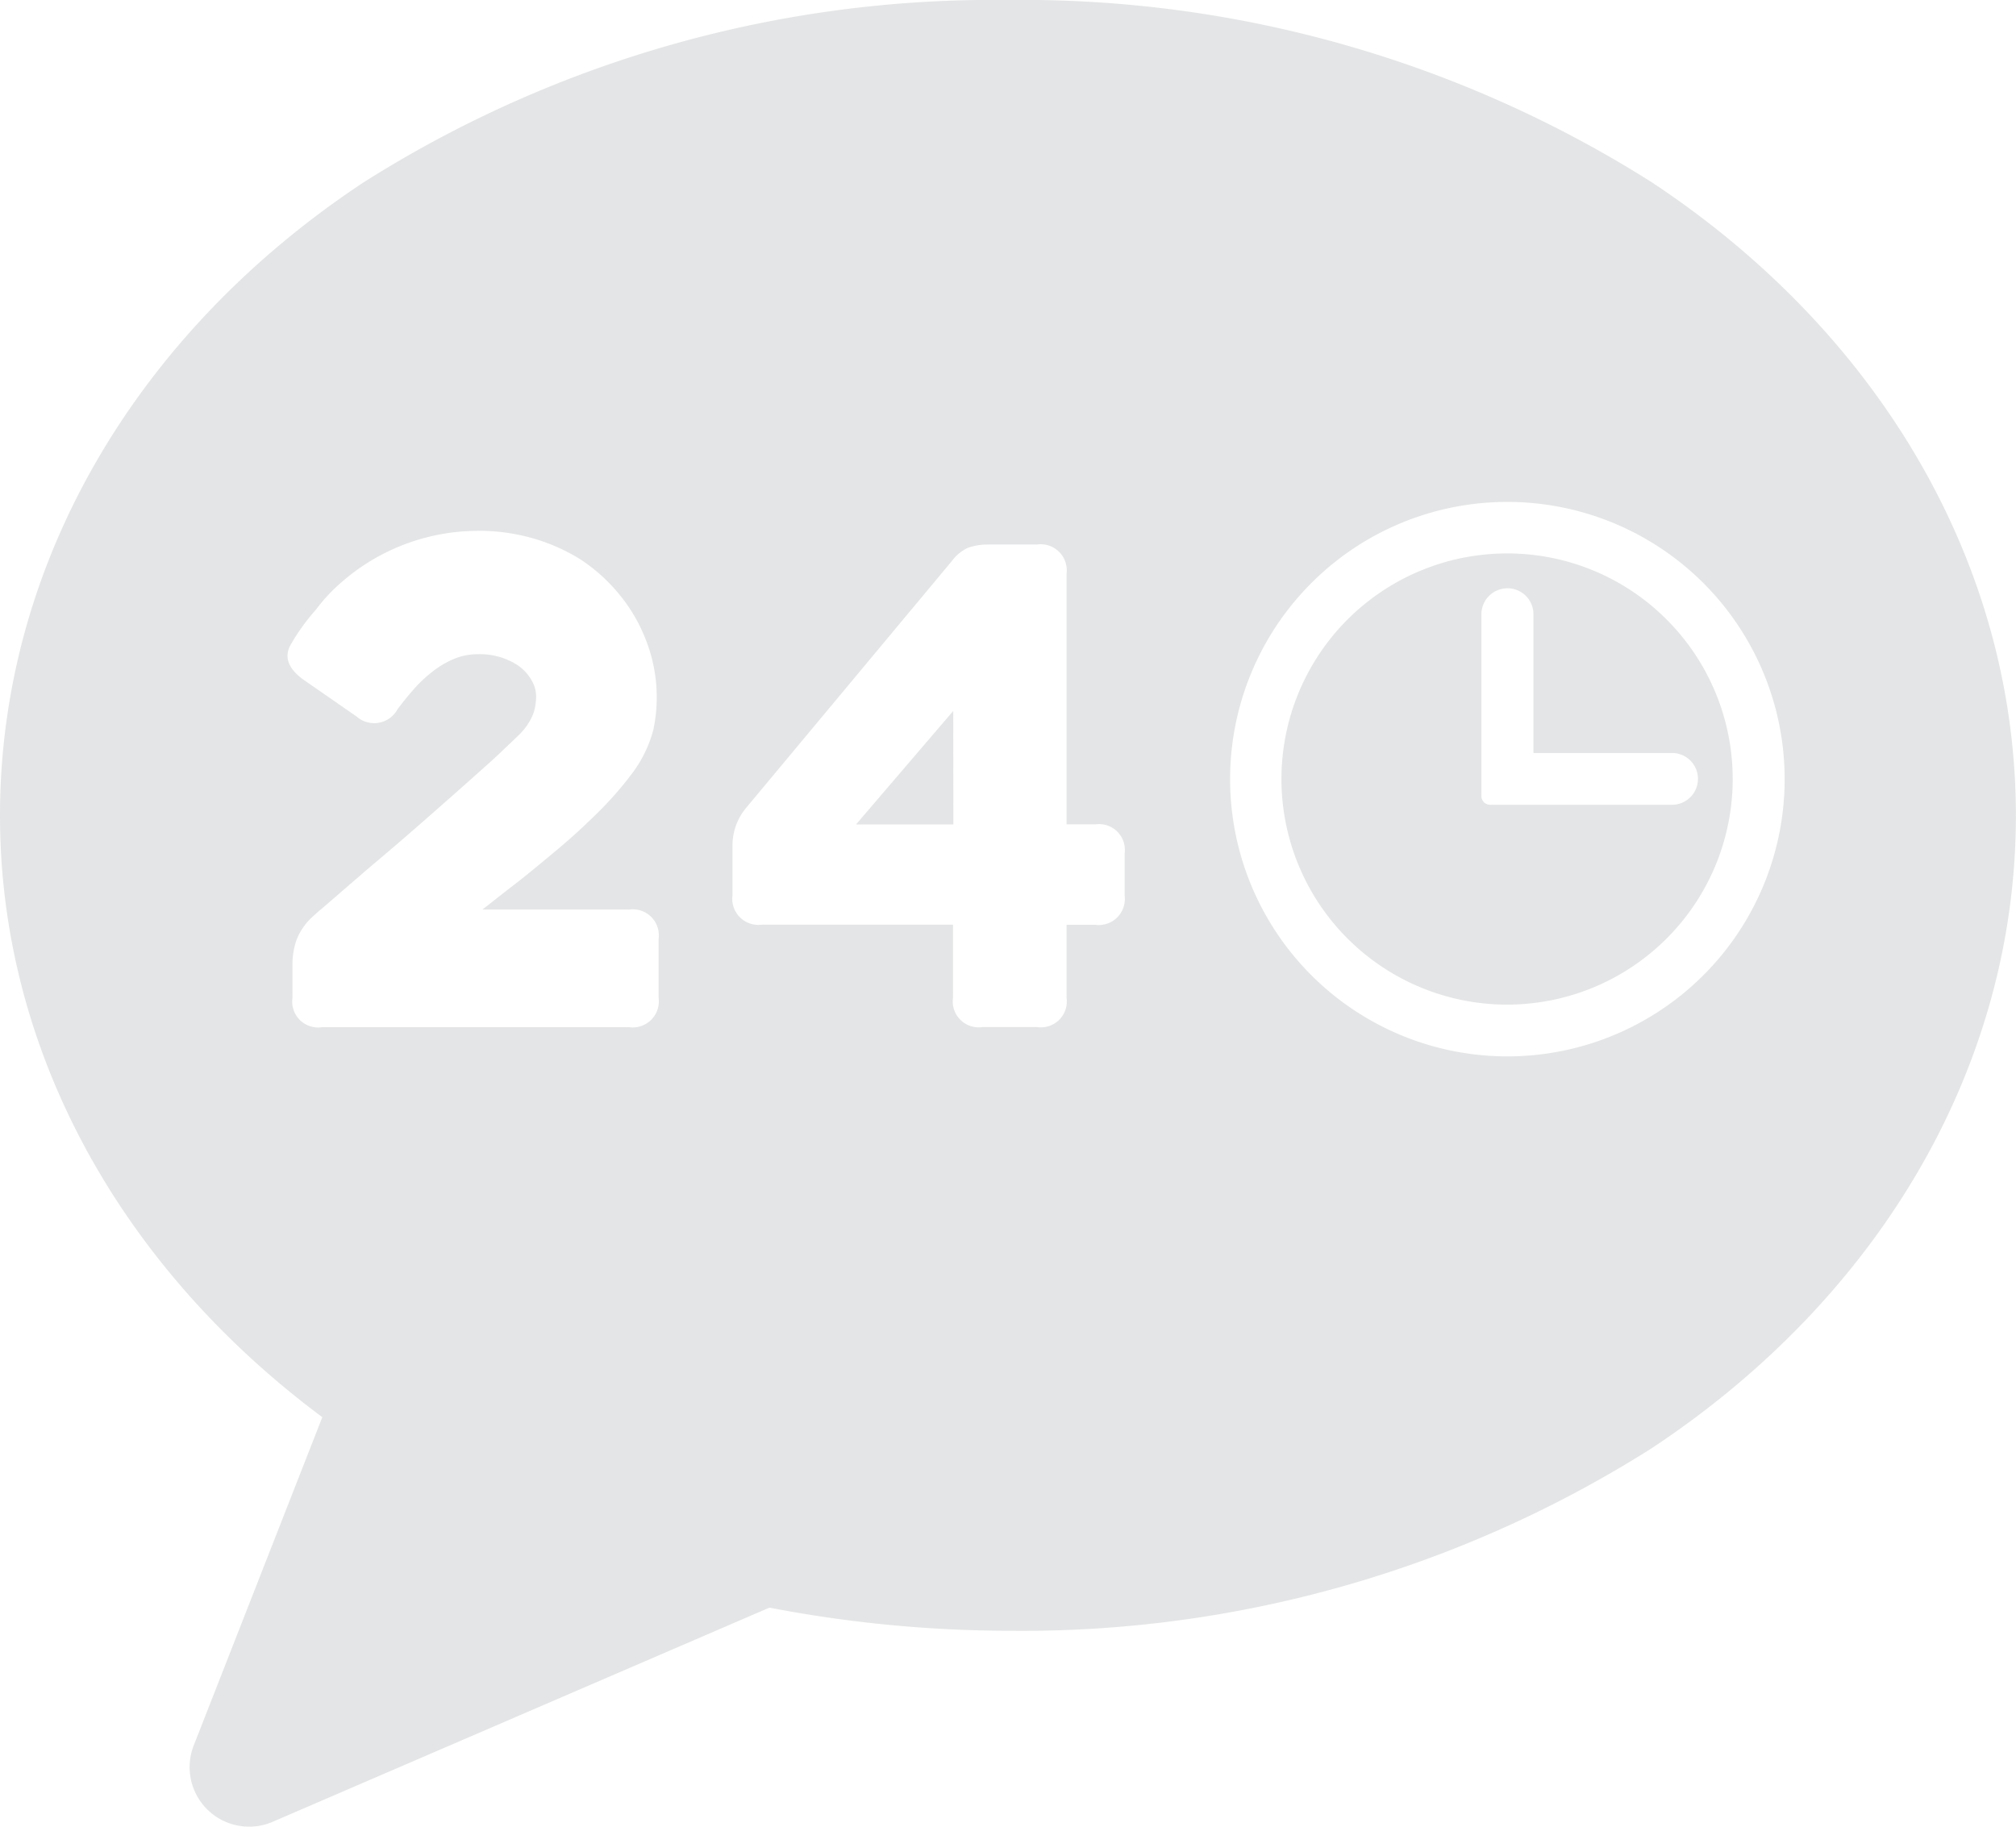 <svg xmlns="http://www.w3.org/2000/svg" viewBox="0 0 77.245 70">
  <defs>
    <style>
      .cls-1 {
        fill: #787f83;
        opacity: 0.2;
      }
    </style>
  </defs>
  <path id="Path_233" data-name="Path 233" class="cls-1" d="M38.613,0a45.08,45.08,0,0,0-24.7,7C5.178,12.788,0,21.667,0,31.251c0,8.974,4.587,17.28,12.35,23.059L7.419,66.9a2.28,2.28,0,0,0,3,2.928l19.063-8.22a48.943,48.943,0,0,0,9.126.887,45.087,45.087,0,0,0,24.7-7.009c8.735-5.789,13.933-14.648,13.933-24.232S72.048,12.788,63.312,7A45.08,45.08,0,0,0,38.613,0ZM57.762,19.235a10.624,10.624,0,1,1-7.515,3.109,10.6,10.6,0,0,1,7.515-3.109ZM18.31,20.341a7.534,7.534,0,0,1,2.1.286,7.188,7.188,0,0,1,1.831.811A6.573,6.573,0,0,1,23.7,22.744a6.3,6.3,0,0,1,1.011,1.688,6.009,6.009,0,0,1,.324,3.528,4.842,4.842,0,0,1-.858,1.736,13.492,13.492,0,0,1-1.392,1.564c-.257.248-.544.525-.877.82s-.687.591-1.068.906-.772.639-1.183.954-.8.629-1.173.915h5.627a1,1,0,0,1,1.125,1.125v2.26a1,1,0,0,1-1.125,1.125H12.331a.992.992,0,0,1-1.125-1.125v-1.23a2.884,2.884,0,0,1,.1-.811,1.987,1.987,0,0,1,.267-.591,2.229,2.229,0,0,1,.353-.429c.134-.124.257-.238.4-.353l1.821-1.574c.715-.6,1.44-1.221,2.155-1.85s1.411-1.24,2.069-1.831c.324-.286.62-.553.877-.8s.486-.458.677-.648a2.414,2.414,0,0,0,.3-.372,2.055,2.055,0,0,0,.229-.458,2.319,2.319,0,0,0,.086-.525,1.216,1.216,0,0,0-.086-.525,1.711,1.711,0,0,0-.7-.8,2.643,2.643,0,0,0-1.45-.372,2.339,2.339,0,0,0-.935.191,3.518,3.518,0,0,0-.811.486,5.325,5.325,0,0,0-.715.677c-.219.248-.42.5-.61.753a1.018,1.018,0,0,1-1.574.277l-2.05-1.421c-.572-.42-.734-.868-.467-1.335a8.017,8.017,0,0,1,.963-1.335,6.567,6.567,0,0,1,.944-1.02,7.948,7.948,0,0,1,5.255-2Zm19.531.525h1.9a1,1,0,0,1,1.125,1.125v9.6h1.1a.992.992,0,0,1,1.125,1.125v1.6a1,1,0,0,1-1.125,1.125h-1.1v2.794a.992.992,0,0,1-1.125,1.125h-2.1a.992.992,0,0,1-1.125-1.125v-2.8H29.191a1,1,0,0,1-1.125-1.125V32.386a2.244,2.244,0,0,1,.5-1.4l7.9-9.479a1.641,1.641,0,0,1,.6-.505,2.2,2.2,0,0,1,.782-.134Zm19.922.343a8.645,8.645,0,1,0,6.1,2.537,8.617,8.617,0,0,0-6.1-2.537Zm0,1.335a.993.993,0,0,1,.992,1v5.312h5.312a.992.992,0,1,1,0,1.984H57.095a.332.332,0,0,1-.334-.334V23.536a1,1,0,0,1,1-.992Zm-21.238,4.7L32.8,31.594h3.729Z"/>
</svg>
